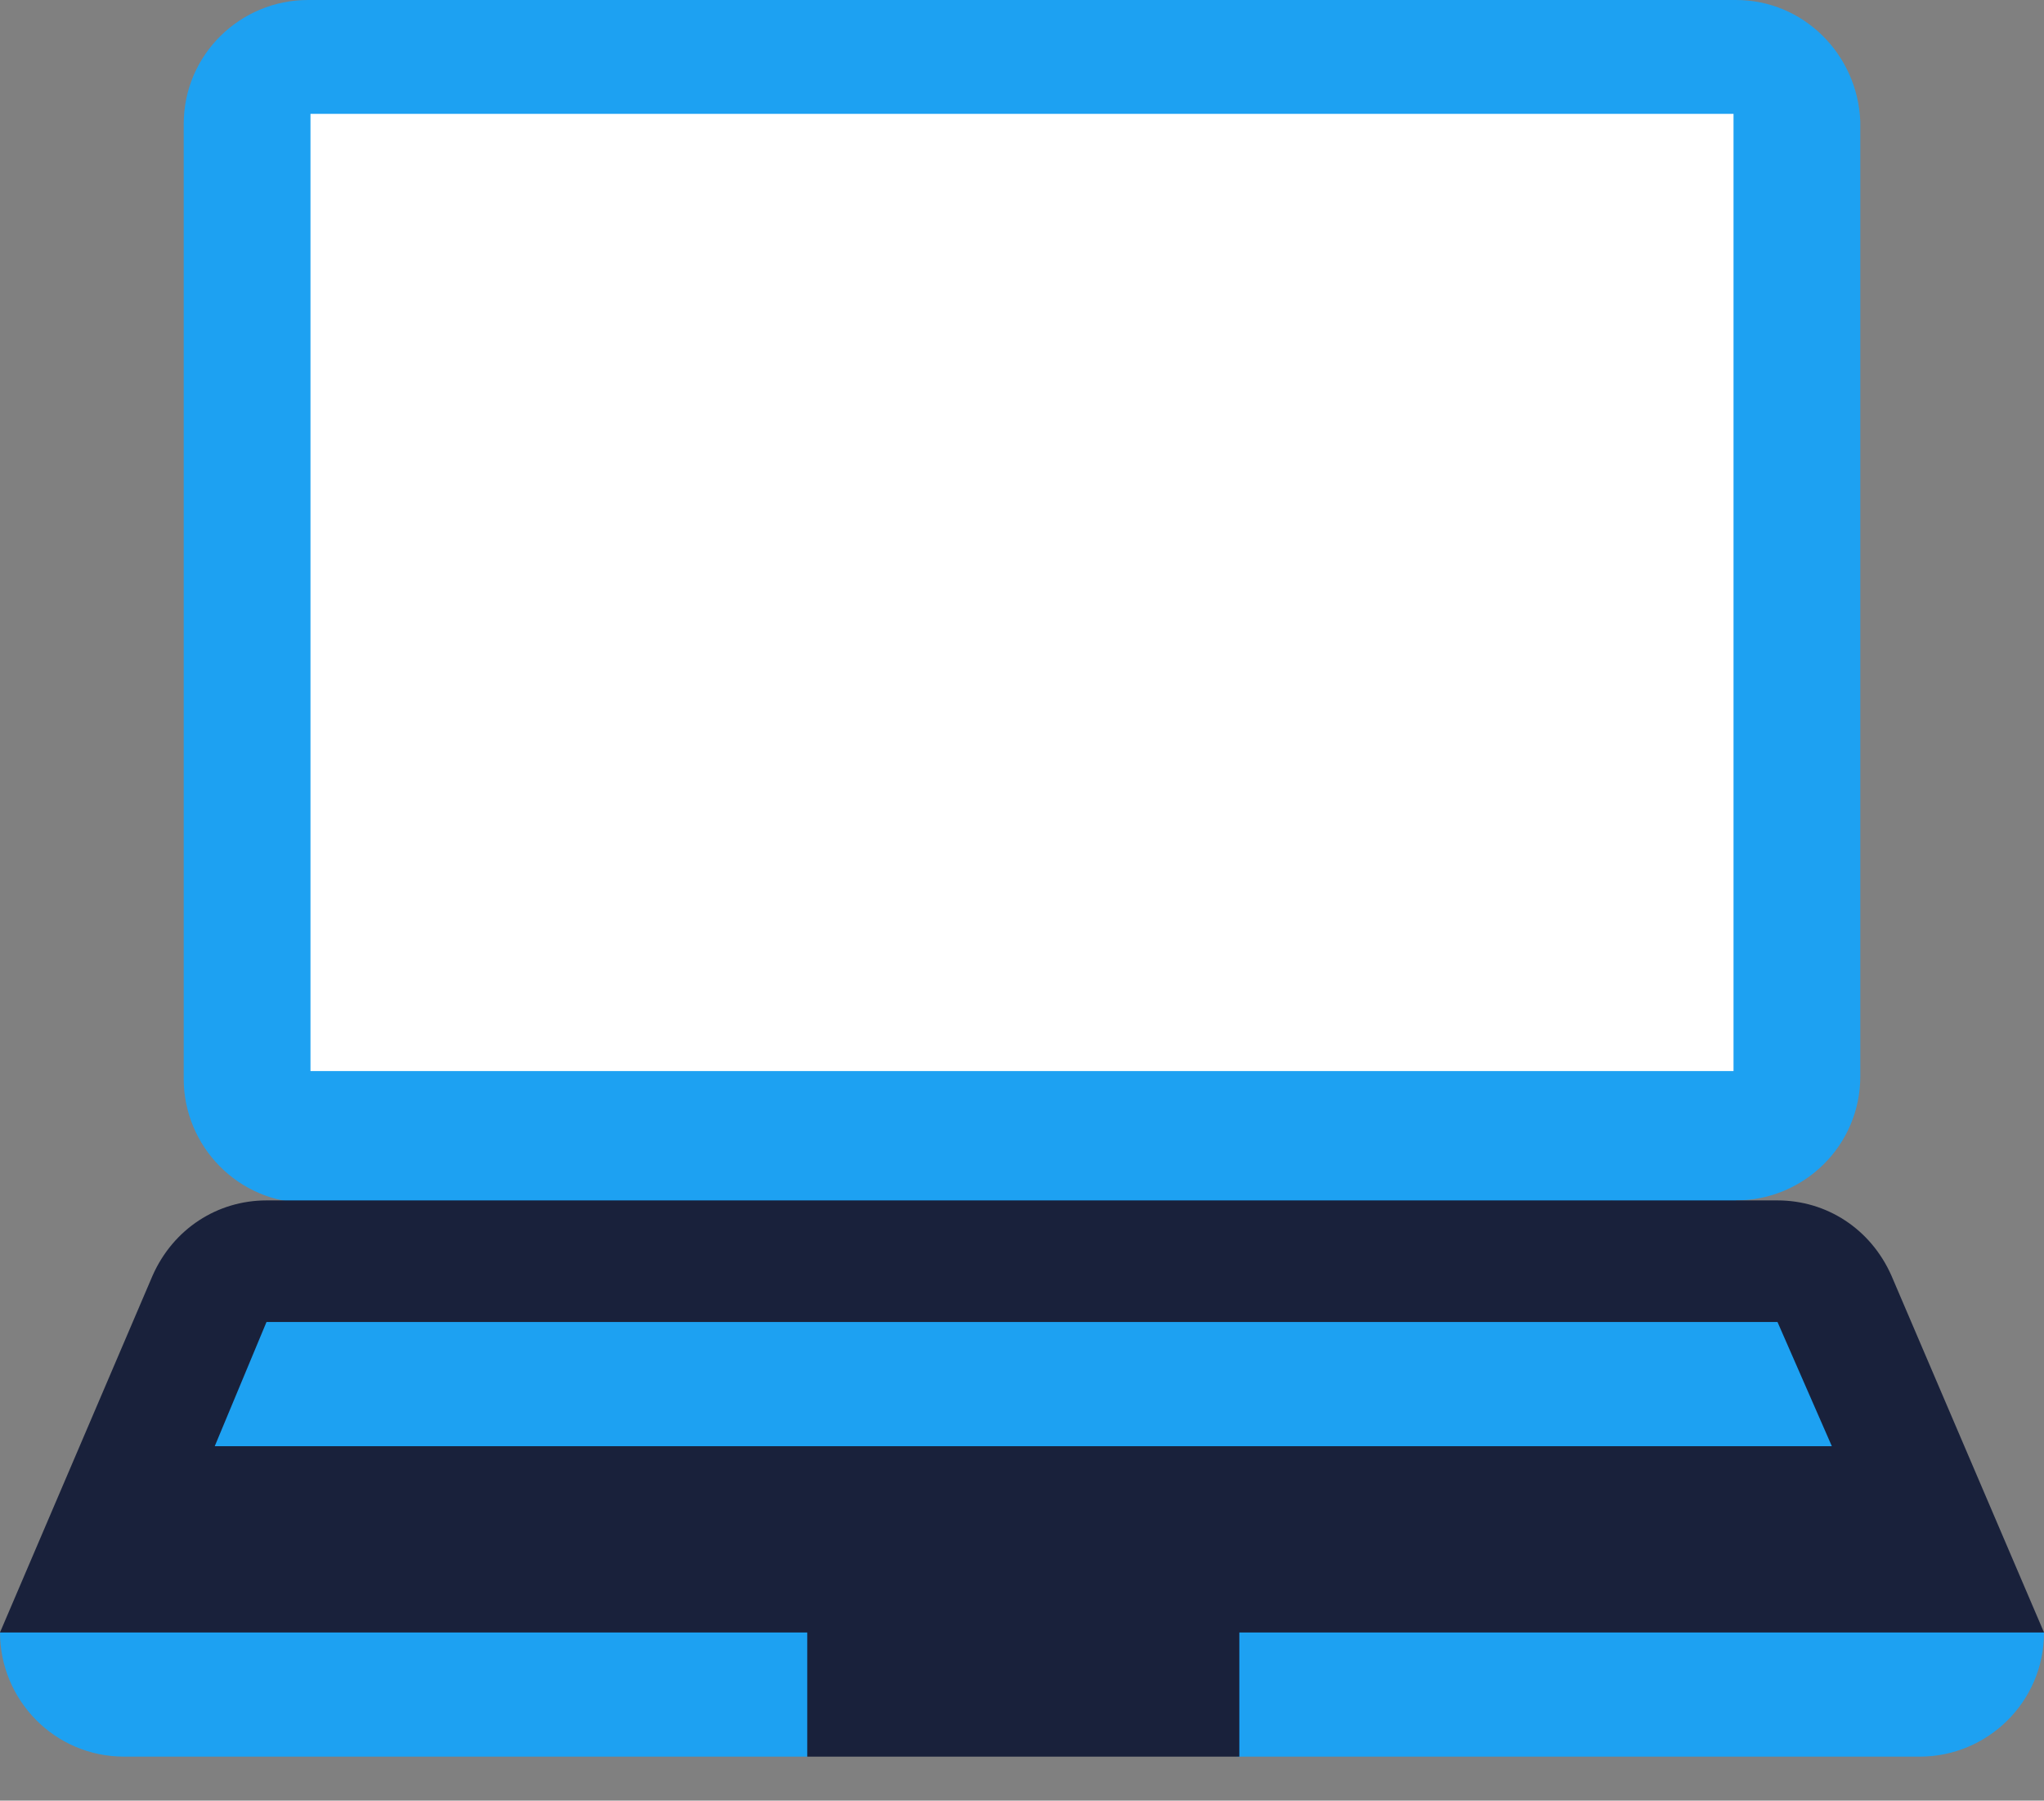 <?xml version="1.0" encoding="utf-8"?>
<!-- Generator: Adobe Illustrator 25.1.0, SVG Export Plug-In . SVG Version: 6.00 Build 0)  -->
<svg version="1.1" id="Layer_1" xmlns="http://www.w3.org/2000/svg" xmlns:xlink="http://www.w3.org/1999/xlink" x="0px" y="0px"
	 viewBox="0 0 79 69.6" style="enable-background:new 0 0 79 69.6;" xml:space="preserve">
<rect x="0" y="0" width="79" height="69.6" fill="#808080" stroke="none"/>
<style type="text/css">
	.st0{clip-path:url(#SVGID_2_);}
	.st1{fill:#1DA1F2;}
	.st2{fill:#19213B;}
	.st3{fill:#FFFFFF;}
</style>
<g>
	<g>
		<defs>
			<rect id="SVGID_1_" y="-5.6" width="79" height="79"/>
		</defs>
		<clipPath id="SVGID_2_">
			<use xlink:href="#SVGID_1_"  style="overflow:visible;"/>
		</clipPath>
		<g class="st0">
			<path class="st1" d="M67.1,0h-4.8H11.9C9.3,0,7.1,2.1,7.1,4.8v36.9c0,2.6,2.1,4.8,4.8,4.8L39.5,56l22.8-9.6v9.5l4.8-9.5
				c2.6,0,4.8-2.1,4.8-4.8V4.7C71.8,2.1,69.7,0,67.1,0z"/>
			<path class="st1" d="M73.8,59.3v-1h-1.5L69,55.9v2.4H12.5L0,63.1c0,2.6,2.1,4.8,4.8,4.8h26.4l8.3-7.6l8.3,7.6H69l0,0l0,0h5.2
				c2.6,0,4.8-2.1,4.8-4.8L73.8,59.3z"/>
			<path class="st2" d="M73.1,49.3c-0.8-1.8-2.5-2.9-4.4-2.9h-5.2l0,0l0,0H10.3c-1.9,0-3.6,1.1-4.4,2.9L0,63.1h31.2v4.8h16.7v-4.8
				h26H79L73.1,49.3z"/>
			<path class="st3" d="M12,4.4h55v37H12V4.4z"/>
			<path class="st1" d="M70.8,55.9l-2.1-4.8H10.3l-2,4.8H70.8z"/>
		</g>
	</g>
</g>
</svg>
